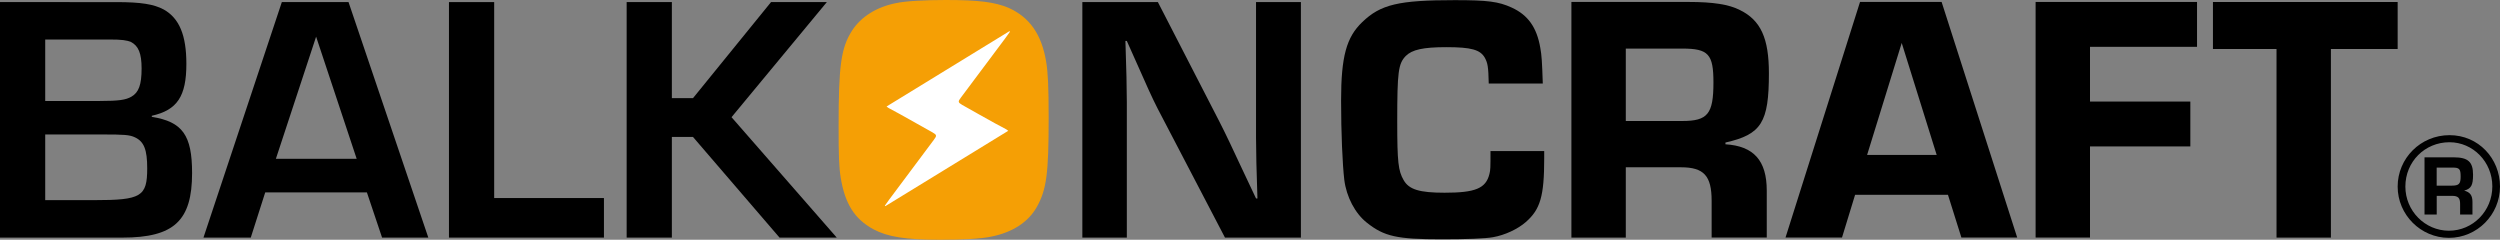 <?xml version="1.0" encoding="UTF-8"?><svg id="Layer_2" xmlns="http://www.w3.org/2000/svg" viewBox="0 0 512.01 49.1"><rect x="0" y="0" width="512.01" height="49.1" fill="#808080" stroke="none"/><defs><style>.cls-1{fill:#f59f05;}.cls-2{fill:#fff;}</style></defs><g id="Ebene_1"><g><path d="M316.26,30.93v1.52c0,7.74-.8,10.42-3.76,13.02-1.66,1.45-4.27,2.68-6.73,3.11-1.59,.29-5.57,.43-10.49,.43-9.19,0-11.79-.58-15.34-3.4-2.39-1.88-4.2-5.28-4.63-8.83-.36-3.11-.65-9.48-.65-16.2,0-8.97,1.08-12.95,4.34-16.06C282.76,.9,286.45,.03,297.95,.03c6.73,0,8.97,.29,11.65,1.52,3.33,1.52,5.14,4.05,5.86,8.25,.29,1.59,.36,2.82,.51,7.31h-11.07c-.07-3.47-.22-4.2-.8-5.28-.94-1.66-2.82-2.17-7.88-2.17-4.77,0-7.02,.51-8.32,1.81-1.52,1.59-1.74,3.18-1.74,13.46,0,8.32,.22,10.06,1.3,11.94,1.09,1.95,3.26,2.6,8.39,2.6,6.29,0,8.46-.87,9.19-3.83,.22-.87,.22-1.23,.22-4.7h11Z"/><path d="M321.84,.4h24.02c4.99,0,8.25,.51,10.49,1.66,4.27,2.1,5.93,5.79,5.93,12.95,0,10.06-1.52,12.52-8.9,14.18v.36c5.79,.36,8.46,3.33,8.46,9.48v9.62h-11.29v-7.52c0-5.14-1.59-6.87-6.29-6.87h-11.29v14.4h-11.14V.4h.01Zm22.71,24.38c5.21,0,6.37-1.45,6.37-7.89,0-5.79-1.01-6.94-6.37-6.94h-11.58v14.83h11.58Z"/><path d="M379.93,39.9l-2.68,8.75h-11.57L380.94,.4h16.71l15.48,48.25h-11.43l-2.75-8.75h-19.02Zm9.55-31.1l-7.09,22.93h14.25l-7.16-22.93Z"/><path d="M428.04,20.8h20.55v9.19h-20.55v18.66h-11.14V.4h33.06V9.59h-21.92v11.21h0Z"/><path d="M477.38,48.66h-11.14V10.03h-13.02V.41h37.83V10.03h-13.67V48.66Z"/></g><g><path d="M31.09,23.93v-.22c5.2-1.16,7.08-3.98,7.08-10.63,0-5.86-1.44-9.33-4.63-11.13-2.03-1.09-4.63-1.52-9.76-1.52H0V48.66H25.09c10.56,0,14.25-3.47,14.25-13.23,0-7.74-1.96-10.49-8.25-11.5ZM9.26,8.09h13.09c2.6,0,3.62,.15,4.48,.51,1.52,.8,2.17,2.31,2.17,5.43,0,3.32-.58,4.92-2.1,5.78-1.15,.65-2.53,.87-6.44,.87H9.26V8.09Zm10.05,32.9H9.26v-13.45h11.71c4.42,0,5.57,.07,6.65,.58,1.88,.87,2.53,2.53,2.53,6.36,0,5.79-1.23,6.51-10.84,6.51Z"/><path d="M57.72,.43l-16.05,48.23h9.69l2.96-9.26h20.82l3.11,9.26h9.47L71.38,.43h-13.66Zm-1.22,32.1l8.24-25.02,8.31,25.02h-16.55Z"/><polygon points="101.21 .43 91.95 .43 91.95 48.66 123.69 48.66 123.69 40.56 101.21 40.56 101.21 .43"/><polygon points="169.34 .43 157.91 .43 141.93 20.1 137.6 20.1 137.6 .43 128.34 .43 128.34 48.66 137.6 48.66 137.6 28.05 141.93 28.05 159.65 48.66 171.37 48.66 149.82 24 169.34 .43"/><path class="cls-1" d="M206.53,1.59c-2.82-1.16-6-1.59-12.87-1.59-4.34,0-8.31,.22-10.2,.65-3.97,.79-7.16,2.82-8.97,5.64-2.24,3.54-2.74,7.09-2.74,19.52,0,6,.07,8.32,.43,10.56,.87,5.35,2.82,8.46,6.65,10.56,2.97,1.59,6.58,2.17,13.74,2.17,4.7,0,8.53-.21,10.48-.65,4.34-.87,7.52-2.96,9.26-6,2.03-3.62,2.46-6.8,2.46-18.37,0-6.44-.15-9.26-.51-11.42-.93-5.65-3.39-9.12-7.73-11.07Z"/><path d="M257.24,.43V28.2q0,4.19,.29,12.44h-.29c-.87-1.88-1.74-3.69-2.6-5.5-2.38-5.06-3.33-7.16-4.92-10.27L237.14,.43h-15.47V48.66h9.11V20.97q0-4.19-.29-12.58h.29c4.85,10.92,4.99,11.21,6.29,13.81l13.81,26.46h15.55V.43h-9.19Z"/></g><g id="lhJU6C.tif"><path class="cls-2" d="M181.22,42.12c.31-.43,.61-.88,.93-1.3,3.04-4.06,6.07-8.13,9.11-12.19,.63-.84,.63-1-.3-1.53-2.23-1.27-4.47-2.51-6.71-3.76-.74-.41-1.49-.8-2.24-1.21-.12-.06-.21-.15-.44-.32,8.45-5.18,16.81-10.3,25.17-15.43,.03,.04,.07,.08,.1,.12-.31,.43-.61,.88-.93,1.3-3.05,4.08-6.1,8.16-9.15,12.23-.58,.77-.57,.95,.29,1.45,2.24,1.28,4.5,2.53,6.76,3.79,.74,.41,1.5,.8,2.24,1.2,.12,.06,.21,.15,.44,.32-8.44,5.18-16.81,10.3-25.17,15.43-.03-.02-.07-.06-.1-.1Z"/></g><path d="M512.01,38.21c0,5.77-4.69,10.5-10.46,10.5s-10.5-4.72-10.5-10.5,4.69-10.53,10.62-10.53,10.34,4.79,10.34,10.53Zm-19.38,0c0,4.97,4.01,9.04,8.92,9.04s8.89-4.04,8.89-9.08-3.98-9.04-8.77-9.04c-5.06,0-9.04,3.99-9.04,9.08Zm3.92-5.99h5.96c2.96,0,3.98,.93,3.98,3.55,0,2.16-.37,2.87-1.82,3.27,1.2,.31,1.7,.96,1.7,2.31v2.59h-2.53v-2.16c0-1.27-.4-1.67-1.7-1.67h-3.09v3.83h-2.5v-11.72Zm5.58,5.8c1.48,0,1.82-.37,1.82-1.85,0-1.57-.25-1.85-1.67-1.85h-3.24v3.7h3.09Z"/></g></svg>